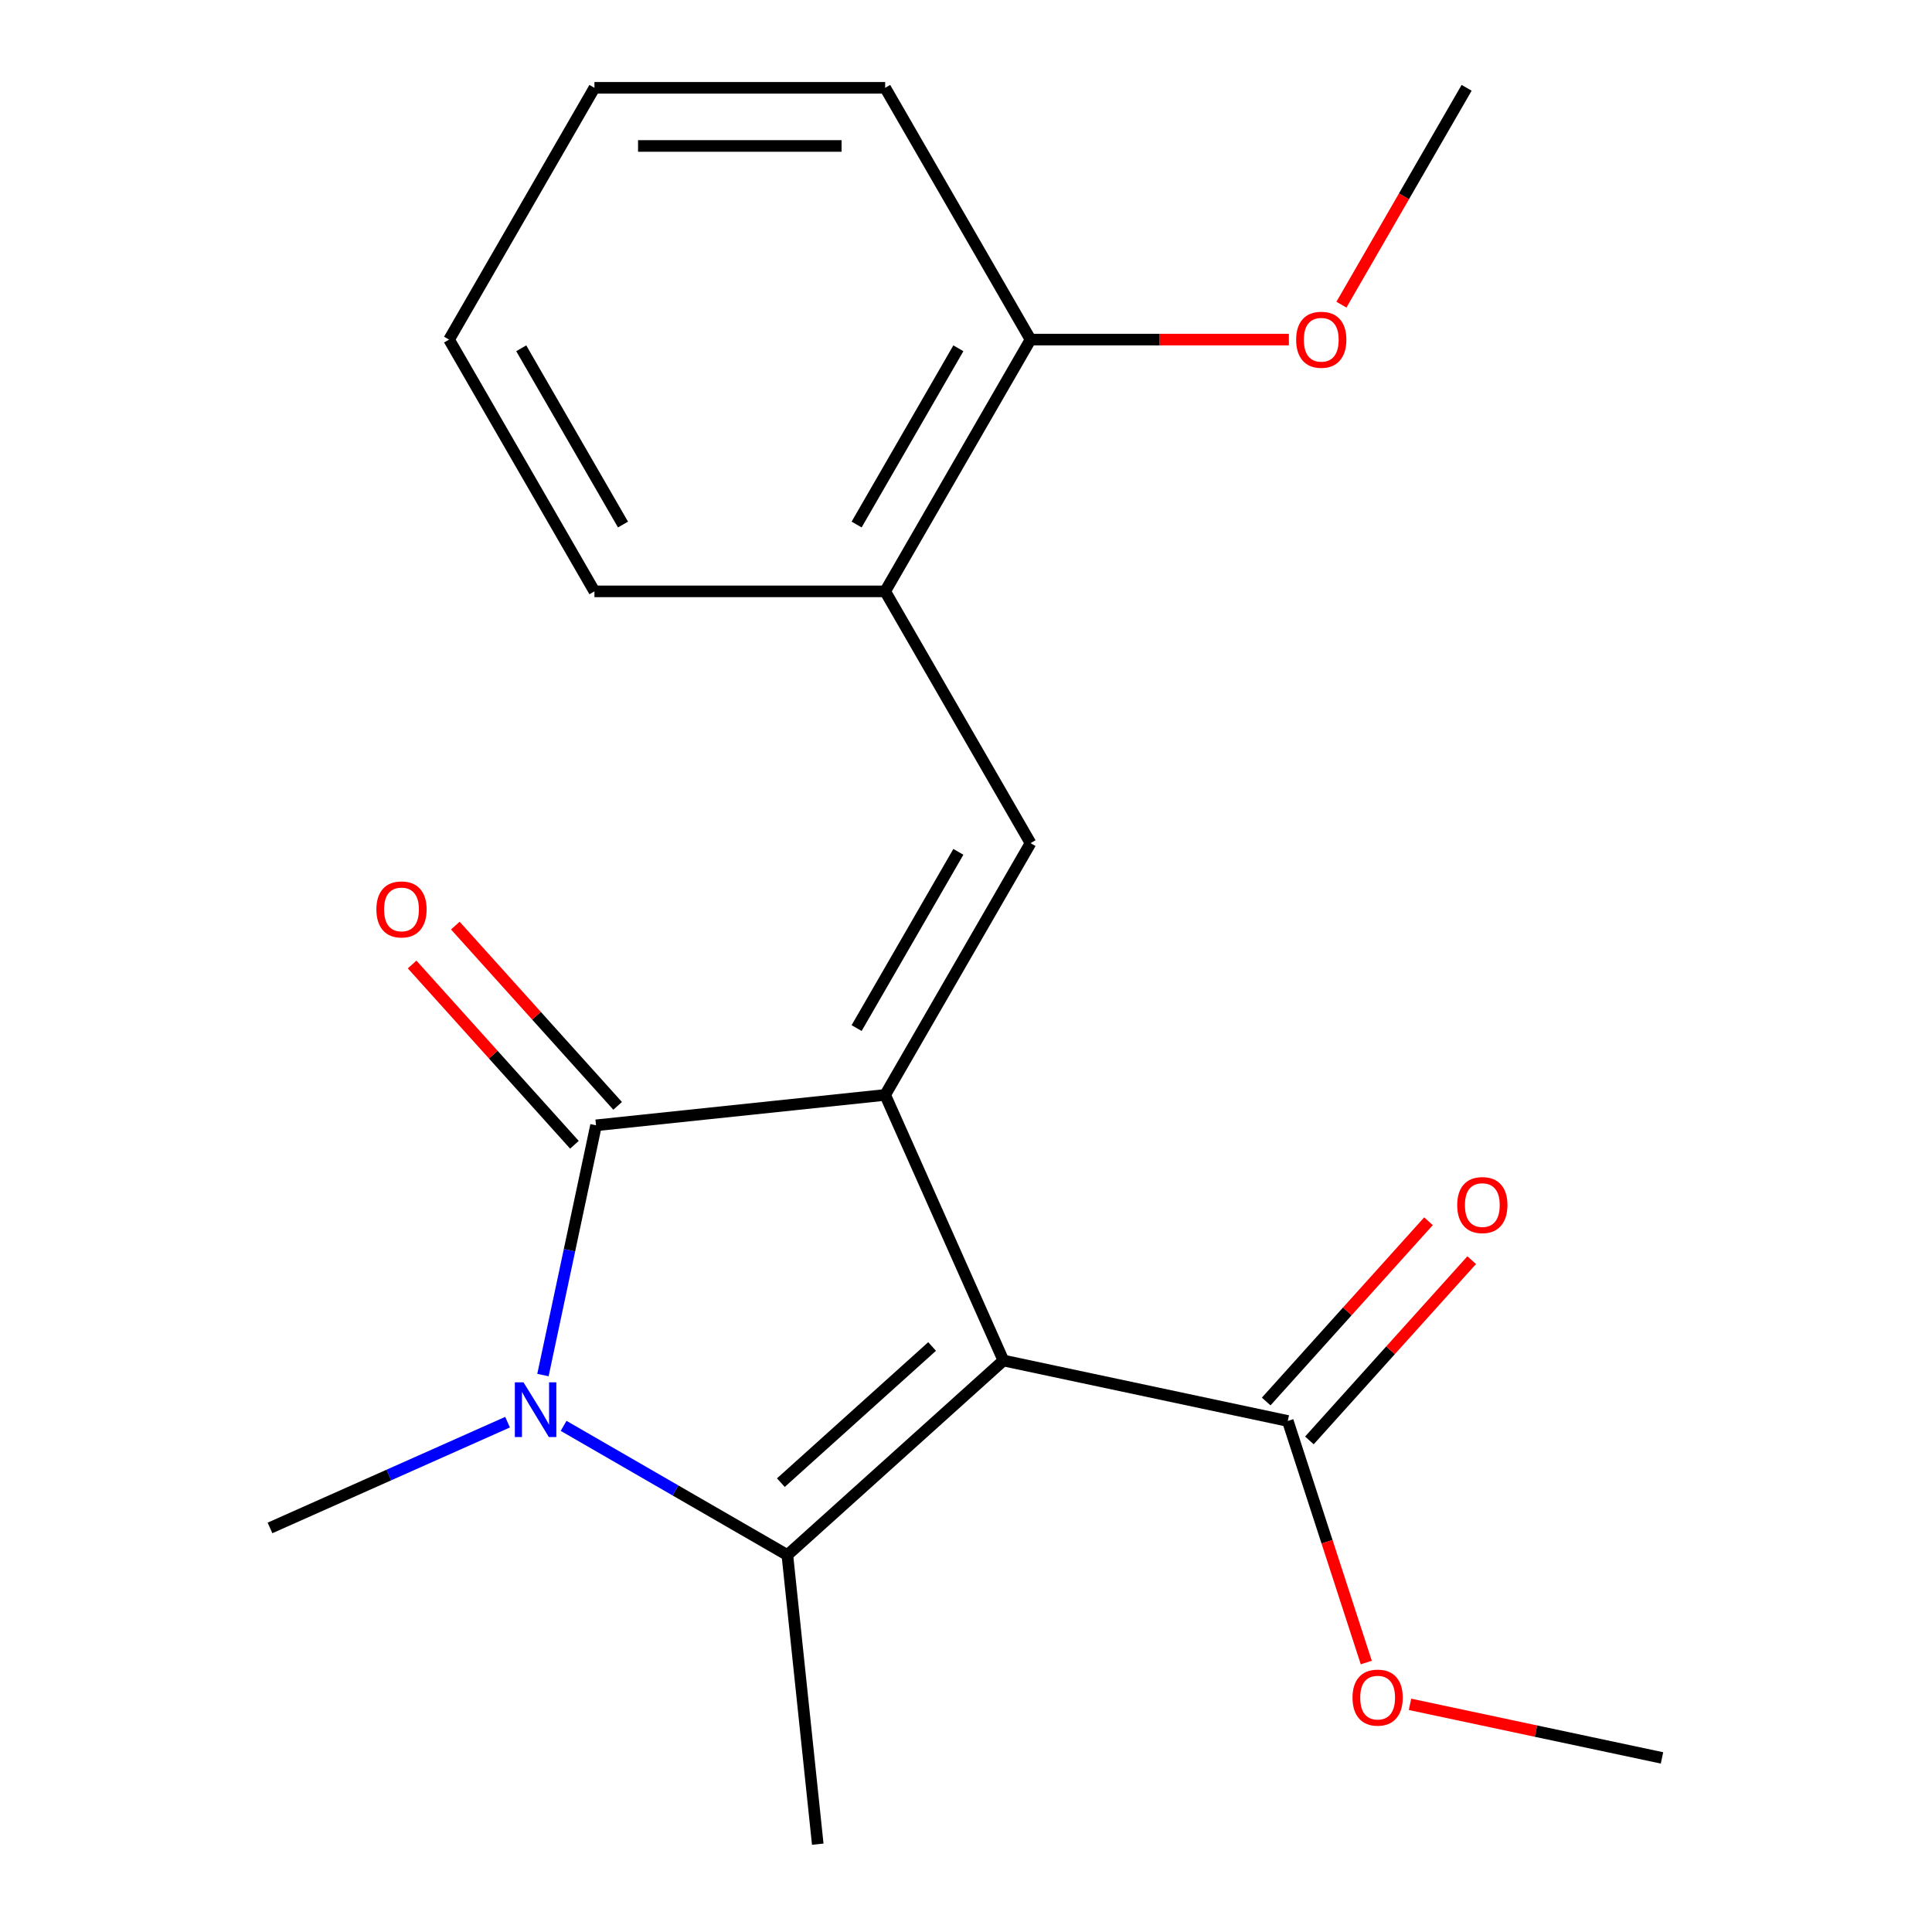 <?xml version='1.0' encoding='iso-8859-1'?>
<svg version='1.1' baseProfile='full'
              xmlns='http://www.w3.org/2000/svg'
                      xmlns:rdkit='http://www.rdkit.org/xml'
                      xmlns:xlink='http://www.w3.org/1999/xlink'
                  xml:space='preserve'
width='1000px' height='1000px' viewBox='0 0 1000 1000'>
<!-- END OF HEADER -->
<rect style='opacity:1.0;fill:#FFFFFF;stroke:none' width='1000' height='1000' x='0' y='0'> </rect>
<path class='bond-0' d='M 519.367,704.2 L 458.161,566.73' style='fill:none;fill-rule:evenodd;stroke:#000000;stroke-width:6px;stroke-linecap:butt;stroke-linejoin:miter;stroke-opacity:1' />
<path class='bond-1' d='M 519.367,704.2 L 407.539,804.89' style='fill:none;fill-rule:evenodd;stroke:#000000;stroke-width:6px;stroke-linecap:butt;stroke-linejoin:miter;stroke-opacity:1' />
<path class='bond-1' d='M 482.455,696.938 L 404.175,767.421' style='fill:none;fill-rule:evenodd;stroke:#000000;stroke-width:6px;stroke-linecap:butt;stroke-linejoin:miter;stroke-opacity:1' />
<path class='bond-5' d='M 519.367,704.2 L 666.558,735.487' style='fill:none;fill-rule:evenodd;stroke:#000000;stroke-width:6px;stroke-linecap:butt;stroke-linejoin:miter;stroke-opacity:1' />
<path class='bond-3' d='M 458.161,566.73 L 308.506,582.46' style='fill:none;fill-rule:evenodd;stroke:#000000;stroke-width:6px;stroke-linecap:butt;stroke-linejoin:miter;stroke-opacity:1' />
<path class='bond-4' d='M 458.161,566.73 L 533.401,436.411' style='fill:none;fill-rule:evenodd;stroke:#000000;stroke-width:6px;stroke-linecap:butt;stroke-linejoin:miter;stroke-opacity:1' />
<path class='bond-4' d='M 443.384,532.135 L 496.051,440.911' style='fill:none;fill-rule:evenodd;stroke:#000000;stroke-width:6px;stroke-linecap:butt;stroke-linejoin:miter;stroke-opacity:1' />
<path class='bond-2' d='M 407.539,804.89 L 349.631,771.457' style='fill:none;fill-rule:evenodd;stroke:#000000;stroke-width:6px;stroke-linecap:butt;stroke-linejoin:miter;stroke-opacity:1' />
<path class='bond-2' d='M 349.631,771.457 L 291.722,738.023' style='fill:none;fill-rule:evenodd;stroke:#0000FF;stroke-width:6px;stroke-linecap:butt;stroke-linejoin:miter;stroke-opacity:1' />
<path class='bond-11' d='M 407.539,804.89 L 423.268,954.545' style='fill:none;fill-rule:evenodd;stroke:#000000;stroke-width:6px;stroke-linecap:butt;stroke-linejoin:miter;stroke-opacity:1' />
<path class='bond-10' d='M 262.718,736.107 L 201.234,763.482' style='fill:none;fill-rule:evenodd;stroke:#0000FF;stroke-width:6px;stroke-linecap:butt;stroke-linejoin:miter;stroke-opacity:1' />
<path class='bond-10' d='M 201.234,763.482 L 139.75,790.856' style='fill:none;fill-rule:evenodd;stroke:#000000;stroke-width:6px;stroke-linecap:butt;stroke-linejoin:miter;stroke-opacity:1' />
<path class='bond-20' d='M 281.029,711.729 L 294.768,647.094' style='fill:none;fill-rule:evenodd;stroke:#0000FF;stroke-width:6px;stroke-linecap:butt;stroke-linejoin:miter;stroke-opacity:1' />
<path class='bond-20' d='M 294.768,647.094 L 308.506,582.46' style='fill:none;fill-rule:evenodd;stroke:#000000;stroke-width:6px;stroke-linecap:butt;stroke-linejoin:miter;stroke-opacity:1' />
<path class='bond-7' d='M 319.689,572.391 L 277.683,525.738' style='fill:none;fill-rule:evenodd;stroke:#000000;stroke-width:6px;stroke-linecap:butt;stroke-linejoin:miter;stroke-opacity:1' />
<path class='bond-7' d='M 277.683,525.738 L 235.676,479.085' style='fill:none;fill-rule:evenodd;stroke:#FF0000;stroke-width:6px;stroke-linecap:butt;stroke-linejoin:miter;stroke-opacity:1' />
<path class='bond-7' d='M 297.324,592.529 L 255.317,545.876' style='fill:none;fill-rule:evenodd;stroke:#000000;stroke-width:6px;stroke-linecap:butt;stroke-linejoin:miter;stroke-opacity:1' />
<path class='bond-7' d='M 255.317,545.876 L 213.311,499.223' style='fill:none;fill-rule:evenodd;stroke:#FF0000;stroke-width:6px;stroke-linecap:butt;stroke-linejoin:miter;stroke-opacity:1' />
<path class='bond-6' d='M 533.401,436.411 L 458.161,306.092' style='fill:none;fill-rule:evenodd;stroke:#000000;stroke-width:6px;stroke-linecap:butt;stroke-linejoin:miter;stroke-opacity:1' />
<path class='bond-8' d='M 677.741,745.556 L 719.747,698.903' style='fill:none;fill-rule:evenodd;stroke:#000000;stroke-width:6px;stroke-linecap:butt;stroke-linejoin:miter;stroke-opacity:1' />
<path class='bond-8' d='M 719.747,698.903 L 761.754,652.25' style='fill:none;fill-rule:evenodd;stroke:#FF0000;stroke-width:6px;stroke-linecap:butt;stroke-linejoin:miter;stroke-opacity:1' />
<path class='bond-8' d='M 655.375,725.417 L 697.382,678.764' style='fill:none;fill-rule:evenodd;stroke:#000000;stroke-width:6px;stroke-linecap:butt;stroke-linejoin:miter;stroke-opacity:1' />
<path class='bond-8' d='M 697.382,678.764 L 739.388,632.111' style='fill:none;fill-rule:evenodd;stroke:#FF0000;stroke-width:6px;stroke-linecap:butt;stroke-linejoin:miter;stroke-opacity:1' />
<path class='bond-12' d='M 666.558,735.487 L 686.871,798.003' style='fill:none;fill-rule:evenodd;stroke:#000000;stroke-width:6px;stroke-linecap:butt;stroke-linejoin:miter;stroke-opacity:1' />
<path class='bond-12' d='M 686.871,798.003 L 707.183,860.519' style='fill:none;fill-rule:evenodd;stroke:#FF0000;stroke-width:6px;stroke-linecap:butt;stroke-linejoin:miter;stroke-opacity:1' />
<path class='bond-9' d='M 458.161,306.092 L 533.401,175.773' style='fill:none;fill-rule:evenodd;stroke:#000000;stroke-width:6px;stroke-linecap:butt;stroke-linejoin:miter;stroke-opacity:1' />
<path class='bond-9' d='M 443.384,271.497 L 496.051,180.273' style='fill:none;fill-rule:evenodd;stroke:#000000;stroke-width:6px;stroke-linecap:butt;stroke-linejoin:miter;stroke-opacity:1' />
<path class='bond-14' d='M 458.161,306.092 L 307.682,306.092' style='fill:none;fill-rule:evenodd;stroke:#000000;stroke-width:6px;stroke-linecap:butt;stroke-linejoin:miter;stroke-opacity:1' />
<path class='bond-13' d='M 533.401,175.773 L 600.26,175.773' style='fill:none;fill-rule:evenodd;stroke:#000000;stroke-width:6px;stroke-linecap:butt;stroke-linejoin:miter;stroke-opacity:1' />
<path class='bond-13' d='M 600.26,175.773 L 667.119,175.773' style='fill:none;fill-rule:evenodd;stroke:#FF0000;stroke-width:6px;stroke-linecap:butt;stroke-linejoin:miter;stroke-opacity:1' />
<path class='bond-15' d='M 533.401,175.773 L 458.161,45.455' style='fill:none;fill-rule:evenodd;stroke:#000000;stroke-width:6px;stroke-linecap:butt;stroke-linejoin:miter;stroke-opacity:1' />
<path class='bond-16' d='M 729.821,882.164 L 795.035,896.026' style='fill:none;fill-rule:evenodd;stroke:#FF0000;stroke-width:6px;stroke-linecap:butt;stroke-linejoin:miter;stroke-opacity:1' />
<path class='bond-16' d='M 795.035,896.026 L 860.25,909.887' style='fill:none;fill-rule:evenodd;stroke:#000000;stroke-width:6px;stroke-linecap:butt;stroke-linejoin:miter;stroke-opacity:1' />
<path class='bond-17' d='M 694.32,157.692 L 726.72,101.573' style='fill:none;fill-rule:evenodd;stroke:#FF0000;stroke-width:6px;stroke-linecap:butt;stroke-linejoin:miter;stroke-opacity:1' />
<path class='bond-17' d='M 726.72,101.573 L 759.12,45.455' style='fill:none;fill-rule:evenodd;stroke:#000000;stroke-width:6px;stroke-linecap:butt;stroke-linejoin:miter;stroke-opacity:1' />
<path class='bond-18' d='M 307.682,306.092 L 232.442,175.773' style='fill:none;fill-rule:evenodd;stroke:#000000;stroke-width:6px;stroke-linecap:butt;stroke-linejoin:miter;stroke-opacity:1' />
<path class='bond-18' d='M 322.46,271.497 L 269.792,180.273' style='fill:none;fill-rule:evenodd;stroke:#000000;stroke-width:6px;stroke-linecap:butt;stroke-linejoin:miter;stroke-opacity:1' />
<path class='bond-21' d='M 458.161,45.455 L 307.682,45.455' style='fill:none;fill-rule:evenodd;stroke:#000000;stroke-width:6px;stroke-linecap:butt;stroke-linejoin:miter;stroke-opacity:1' />
<path class='bond-21' d='M 435.59,75.55 L 330.254,75.55' style='fill:none;fill-rule:evenodd;stroke:#000000;stroke-width:6px;stroke-linecap:butt;stroke-linejoin:miter;stroke-opacity:1' />
<path class='bond-19' d='M 232.442,175.773 L 307.682,45.455' style='fill:none;fill-rule:evenodd;stroke:#000000;stroke-width:6px;stroke-linecap:butt;stroke-linejoin:miter;stroke-opacity:1' />
<path  class='atom-3' d='M 270.96 715.491
L 280.24 730.491
Q 281.16 731.971, 282.64 734.651
Q 284.12 737.331, 284.2 737.491
L 284.2 715.491
L 287.96 715.491
L 287.96 743.811
L 284.08 743.811
L 274.12 727.411
Q 272.96 725.491, 271.72 723.291
Q 270.52 721.091, 270.16 720.411
L 270.16 743.811
L 266.48 743.811
L 266.48 715.491
L 270.96 715.491
' fill='#0000FF'/>
<path  class='atom-8' d='M 194.816 470.712
Q 194.816 463.912, 198.176 460.112
Q 201.536 456.312, 207.816 456.312
Q 214.096 456.312, 217.456 460.112
Q 220.816 463.912, 220.816 470.712
Q 220.816 477.592, 217.416 481.512
Q 214.016 485.392, 207.816 485.392
Q 201.576 485.392, 198.176 481.512
Q 194.816 477.632, 194.816 470.712
M 207.816 482.192
Q 212.136 482.192, 214.456 479.312
Q 216.816 476.392, 216.816 470.712
Q 216.816 465.152, 214.456 462.352
Q 212.136 459.512, 207.816 459.512
Q 203.496 459.512, 201.136 462.312
Q 198.816 465.112, 198.816 470.712
Q 198.816 476.432, 201.136 479.312
Q 203.496 482.192, 207.816 482.192
' fill='#FF0000'/>
<path  class='atom-9' d='M 754.248 623.739
Q 754.248 616.939, 757.608 613.139
Q 760.968 609.339, 767.248 609.339
Q 773.528 609.339, 776.888 613.139
Q 780.248 616.939, 780.248 623.739
Q 780.248 630.619, 776.848 634.539
Q 773.448 638.419, 767.248 638.419
Q 761.008 638.419, 757.608 634.539
Q 754.248 630.659, 754.248 623.739
M 767.248 635.219
Q 771.568 635.219, 773.888 632.339
Q 776.248 629.419, 776.248 623.739
Q 776.248 618.179, 773.888 615.379
Q 771.568 612.539, 767.248 612.539
Q 762.928 612.539, 760.568 615.339
Q 758.248 618.139, 758.248 623.739
Q 758.248 629.459, 760.568 632.339
Q 762.928 635.219, 767.248 635.219
' fill='#FF0000'/>
<path  class='atom-13' d='M 700.059 878.681
Q 700.059 871.881, 703.419 868.081
Q 706.779 864.281, 713.059 864.281
Q 719.339 864.281, 722.699 868.081
Q 726.059 871.881, 726.059 878.681
Q 726.059 885.561, 722.659 889.481
Q 719.259 893.361, 713.059 893.361
Q 706.819 893.361, 703.419 889.481
Q 700.059 885.601, 700.059 878.681
M 713.059 890.161
Q 717.379 890.161, 719.699 887.281
Q 722.059 884.361, 722.059 878.681
Q 722.059 873.121, 719.699 870.321
Q 717.379 867.481, 713.059 867.481
Q 708.739 867.481, 706.379 870.281
Q 704.059 873.081, 704.059 878.681
Q 704.059 884.401, 706.379 887.281
Q 708.739 890.161, 713.059 890.161
' fill='#FF0000'/>
<path  class='atom-14' d='M 670.881 175.853
Q 670.881 169.053, 674.241 165.253
Q 677.601 161.453, 683.881 161.453
Q 690.161 161.453, 693.521 165.253
Q 696.881 169.053, 696.881 175.853
Q 696.881 182.733, 693.481 186.653
Q 690.081 190.533, 683.881 190.533
Q 677.641 190.533, 674.241 186.653
Q 670.881 182.773, 670.881 175.853
M 683.881 187.333
Q 688.201 187.333, 690.521 184.453
Q 692.881 181.533, 692.881 175.853
Q 692.881 170.293, 690.521 167.493
Q 688.201 164.653, 683.881 164.653
Q 679.561 164.653, 677.201 167.453
Q 674.881 170.253, 674.881 175.853
Q 674.881 181.573, 677.201 184.453
Q 679.561 187.333, 683.881 187.333
' fill='#FF0000'/>
</svg>
